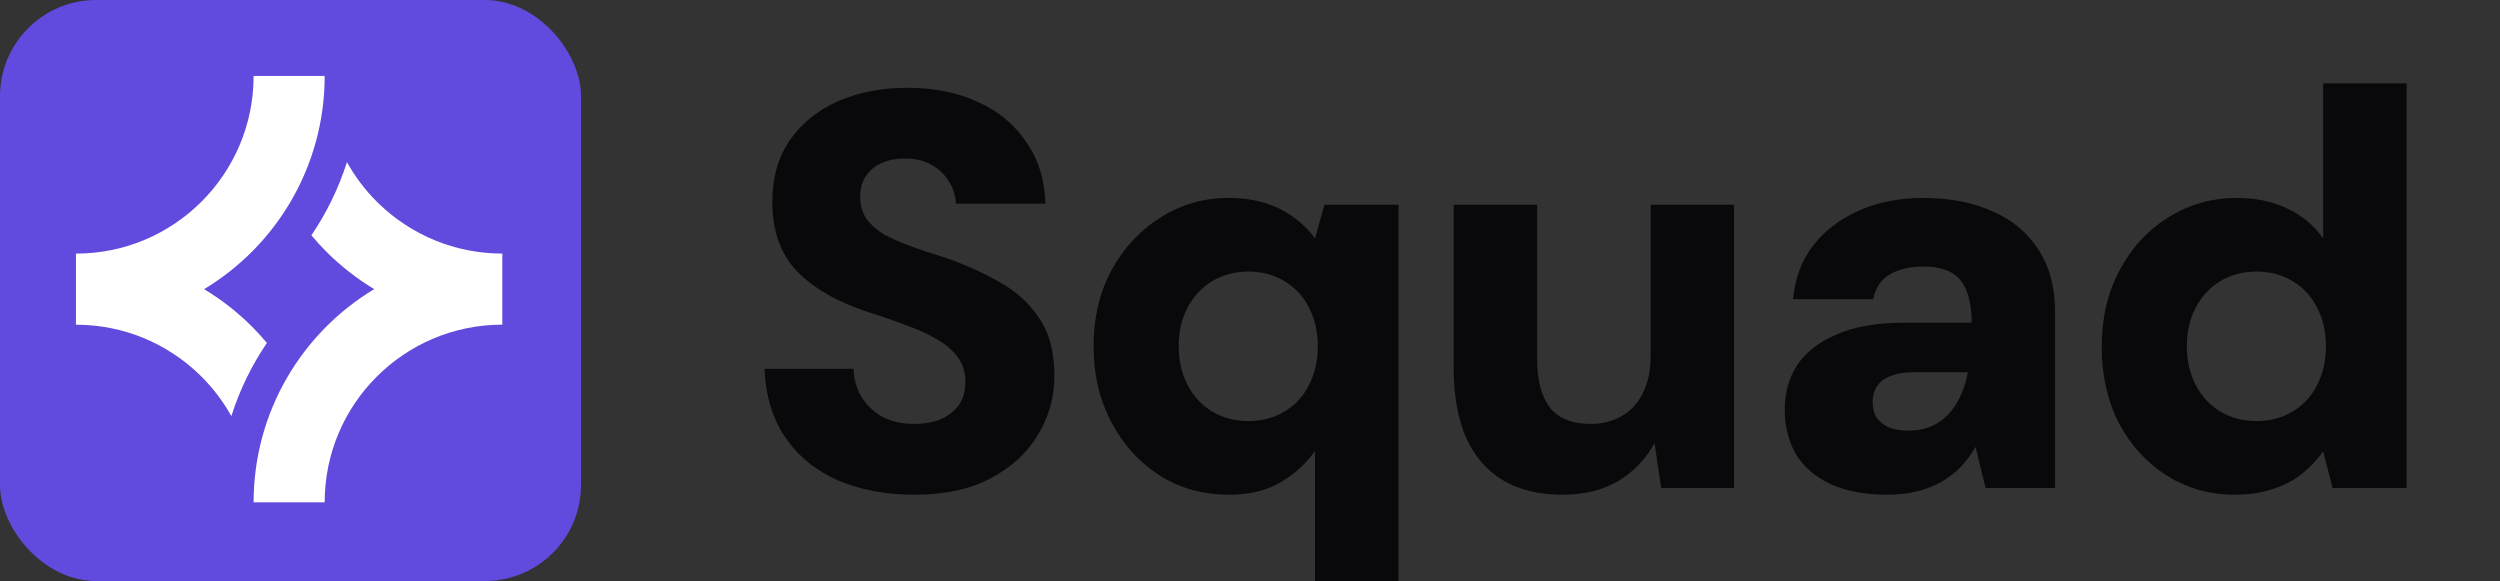 <svg width="327" height="76" viewBox="0 0 327 76" fill="none" xmlns="http://www.w3.org/2000/svg">
<rect x="0" y="0" width="327" height="76" fill="#333333" stroke="none"/>
<path d="M119.576 64.709C115.937 64.709 112.638 64.096 109.679 62.871C106.768 61.597 104.463 59.734 102.765 57.284C101.067 54.833 100.146 51.819 100 48.241H111.644C111.692 49.663 112.056 50.913 112.735 51.991C113.415 53.069 114.336 53.927 115.501 54.564C116.665 55.152 118.024 55.446 119.576 55.446C120.886 55.446 122.026 55.25 122.996 54.858C124.015 54.417 124.816 53.804 125.398 53.02C125.98 52.187 126.271 51.157 126.271 49.932C126.271 48.658 125.932 47.58 125.252 46.698C124.573 45.766 123.651 44.982 122.487 44.345C121.323 43.659 119.964 43.046 118.412 42.507C116.908 41.919 115.282 41.355 113.536 40.816C109.509 39.493 106.404 37.704 104.221 35.45C102.086 33.195 101.019 30.181 101.019 26.407C101.019 23.271 101.771 20.6 103.275 18.394C104.827 16.14 106.938 14.424 109.606 13.248C112.274 12.072 115.307 11.484 118.703 11.484C122.196 11.484 125.252 12.096 127.872 13.322C130.541 14.498 132.651 16.238 134.204 18.541C135.805 20.796 136.654 23.491 136.751 26.628H125.034C124.986 25.55 124.67 24.57 124.088 23.687C123.554 22.805 122.802 22.095 121.832 21.555C120.91 21.016 119.819 20.747 118.557 20.747C117.441 20.698 116.423 20.869 115.501 21.261C114.579 21.604 113.851 22.168 113.318 22.952C112.784 23.687 112.517 24.619 112.517 25.746C112.517 26.824 112.784 27.78 113.318 28.613C113.9 29.397 114.676 30.083 115.646 30.671C116.665 31.21 117.829 31.725 119.139 32.215C120.498 32.705 121.978 33.195 123.579 33.685C126.15 34.568 128.503 35.621 130.638 36.846C132.821 38.023 134.567 39.591 135.877 41.551C137.236 43.463 137.915 46.011 137.915 49.197C137.915 51.991 137.187 54.564 135.732 56.916C134.325 59.269 132.263 61.156 129.546 62.577C126.878 63.998 123.554 64.709 119.576 64.709Z" fill="#09090B"/>
<path d="M172.005 76V58.975C170.84 60.641 169.336 62.013 167.493 63.092C165.649 64.17 163.393 64.709 160.725 64.709C157.377 64.709 154.369 63.876 151.701 62.209C149.032 60.494 146.922 58.166 145.369 55.225C143.817 52.285 143.041 48.977 143.041 45.301C143.041 41.576 143.817 38.268 145.369 35.376C146.971 32.436 149.105 30.132 151.774 28.466C154.442 26.75 157.426 25.893 160.725 25.893C162.471 25.893 164.048 26.113 165.455 26.554C166.862 26.995 168.099 27.608 169.166 28.392C170.282 29.176 171.228 30.108 172.005 31.186L173.242 26.775H182.921V76H172.005ZM163.272 55.078C165.067 55.078 166.644 54.662 168.002 53.829C169.409 52.995 170.476 51.844 171.204 50.373C171.98 48.854 172.368 47.163 172.368 45.301C172.368 43.389 171.98 41.699 171.204 40.228C170.476 38.758 169.409 37.606 168.002 36.773C166.644 35.94 165.067 35.523 163.272 35.523C161.525 35.523 159.948 35.94 158.541 36.773C157.183 37.606 156.116 38.758 155.339 40.228C154.563 41.699 154.175 43.365 154.175 45.227C154.175 47.139 154.563 48.854 155.339 50.373C156.116 51.844 157.183 52.995 158.541 53.829C159.948 54.662 161.525 55.078 163.272 55.078Z" fill="#09090B"/>
<path d="M204.33 64.709C201.274 64.709 198.678 64.072 196.543 62.797C194.457 61.523 192.856 59.661 191.74 57.21C190.673 54.711 190.139 51.672 190.139 48.094V26.775H201.055V46.992C201.055 49.736 201.613 51.844 202.729 53.314C203.845 54.735 205.64 55.446 208.114 55.446C209.618 55.446 210.952 55.103 212.117 54.417C213.33 53.73 214.251 52.726 214.882 51.403C215.561 50.079 215.901 48.462 215.901 46.551V26.775H226.817V63.827H217.284L216.41 57.945C215.343 59.955 213.791 61.597 211.753 62.871C209.715 64.096 207.241 64.709 204.33 64.709Z" fill="#09090B"/>
<path d="M246.903 64.709C243.847 64.709 241.3 64.219 239.262 63.239C237.273 62.258 235.793 60.935 234.823 59.269C233.901 57.553 233.44 55.666 233.44 53.608C233.44 51.403 233.974 49.467 235.041 47.8C236.157 46.085 237.88 44.737 240.208 43.757C242.537 42.728 245.472 42.213 249.014 42.213H257.892C257.892 40.547 257.674 39.175 257.237 38.096C256.849 37.018 256.194 36.209 255.272 35.67C254.351 35.131 253.089 34.862 251.488 34.862C249.79 34.862 248.359 35.205 247.194 35.891C246.03 36.577 245.302 37.655 245.011 39.126H234.532C234.774 36.479 235.624 34.175 237.079 32.215C238.583 30.255 240.572 28.711 243.046 27.584C245.521 26.456 248.359 25.893 251.561 25.893C255.054 25.893 258.086 26.481 260.658 27.657C263.229 28.784 265.218 30.451 266.625 32.656C268.08 34.862 268.808 37.606 268.808 40.89V63.827H259.712L258.402 58.46C257.868 59.391 257.237 60.249 256.509 61.033C255.782 61.768 254.933 62.43 253.962 63.018C252.992 63.557 251.925 63.974 250.76 64.268C249.596 64.562 248.31 64.709 246.903 64.709ZM249.596 56.328C250.76 56.328 251.779 56.132 252.653 55.74C253.526 55.348 254.278 54.809 254.908 54.123C255.539 53.437 256.049 52.652 256.437 51.77C256.873 50.839 257.189 49.834 257.383 48.756V48.682H250.324C249.111 48.682 248.092 48.854 247.267 49.197C246.491 49.491 245.909 49.932 245.521 50.52C245.133 51.108 244.939 51.795 244.939 52.579C244.939 53.412 245.133 54.123 245.521 54.711C245.957 55.25 246.515 55.666 247.194 55.961C247.922 56.206 248.723 56.328 249.596 56.328Z" fill="#09090B"/>
<path d="M292.297 64.709C289.046 64.709 286.087 63.876 283.418 62.209C280.799 60.543 278.712 58.264 277.16 55.372C275.656 52.432 274.904 49.099 274.904 45.374C274.904 41.6 275.68 38.268 277.233 35.376C278.785 32.436 280.896 30.132 283.564 28.466C286.281 26.75 289.289 25.893 292.588 25.893C295.111 25.893 297.318 26.358 299.21 27.29C301.102 28.172 302.655 29.471 303.868 31.186V10.896H314.784V63.827H305.105L303.868 59.048C303.14 60.077 302.242 61.033 301.175 61.915C300.156 62.748 298.919 63.41 297.464 63.9C296.008 64.439 294.286 64.709 292.297 64.709ZM295.135 55.078C296.93 55.078 298.507 54.662 299.865 53.829C301.272 52.995 302.34 51.844 303.067 50.373C303.843 48.903 304.232 47.212 304.232 45.301C304.232 43.389 303.843 41.699 303.067 40.228C302.34 38.758 301.272 37.606 299.865 36.773C298.507 35.94 296.93 35.523 295.135 35.523C293.388 35.523 291.812 35.94 290.405 36.773C289.046 37.606 287.979 38.758 287.203 40.228C286.426 41.699 286.038 43.365 286.038 45.227C286.038 47.139 286.426 48.854 287.203 50.373C287.979 51.844 289.046 52.995 290.405 53.829C291.812 54.662 293.388 55.078 295.135 55.078Z" fill="#09090B"/>
<rect width="76" height="76" rx="12.579" fill="#614ADE"/>
<path d="M26.697 37.822C36.147 32.13 42.467 21.77 42.467 9.935H33.172C33.172 22.768 22.768 33.172 9.935 33.172V42.472C16.188 42.472 21.859 44.937 26.042 48.956C26.152 49.062 26.262 49.169 26.37 49.277C27.893 50.801 29.206 52.534 30.26 54.43C31.351 50.996 32.928 47.778 34.91 44.856C34.286 44.109 33.629 43.391 32.941 42.703L32.939 42.702C31.071 40.835 28.975 39.194 26.697 37.822Z" fill="white"/>
<path d="M48.942 37.816C39.492 43.508 33.172 53.867 33.172 65.703H42.467C42.467 52.87 52.87 42.466 65.704 42.466V33.166C59.451 33.166 53.78 30.701 49.597 26.682C49.486 26.576 49.377 26.469 49.269 26.361C47.745 24.837 46.433 23.104 45.379 21.208C44.288 24.642 42.711 27.86 40.729 30.782C41.353 31.529 42.01 32.247 42.698 32.935L42.699 32.937C44.568 34.803 46.664 36.445 48.942 37.816Z" fill="white"/>
</svg>

